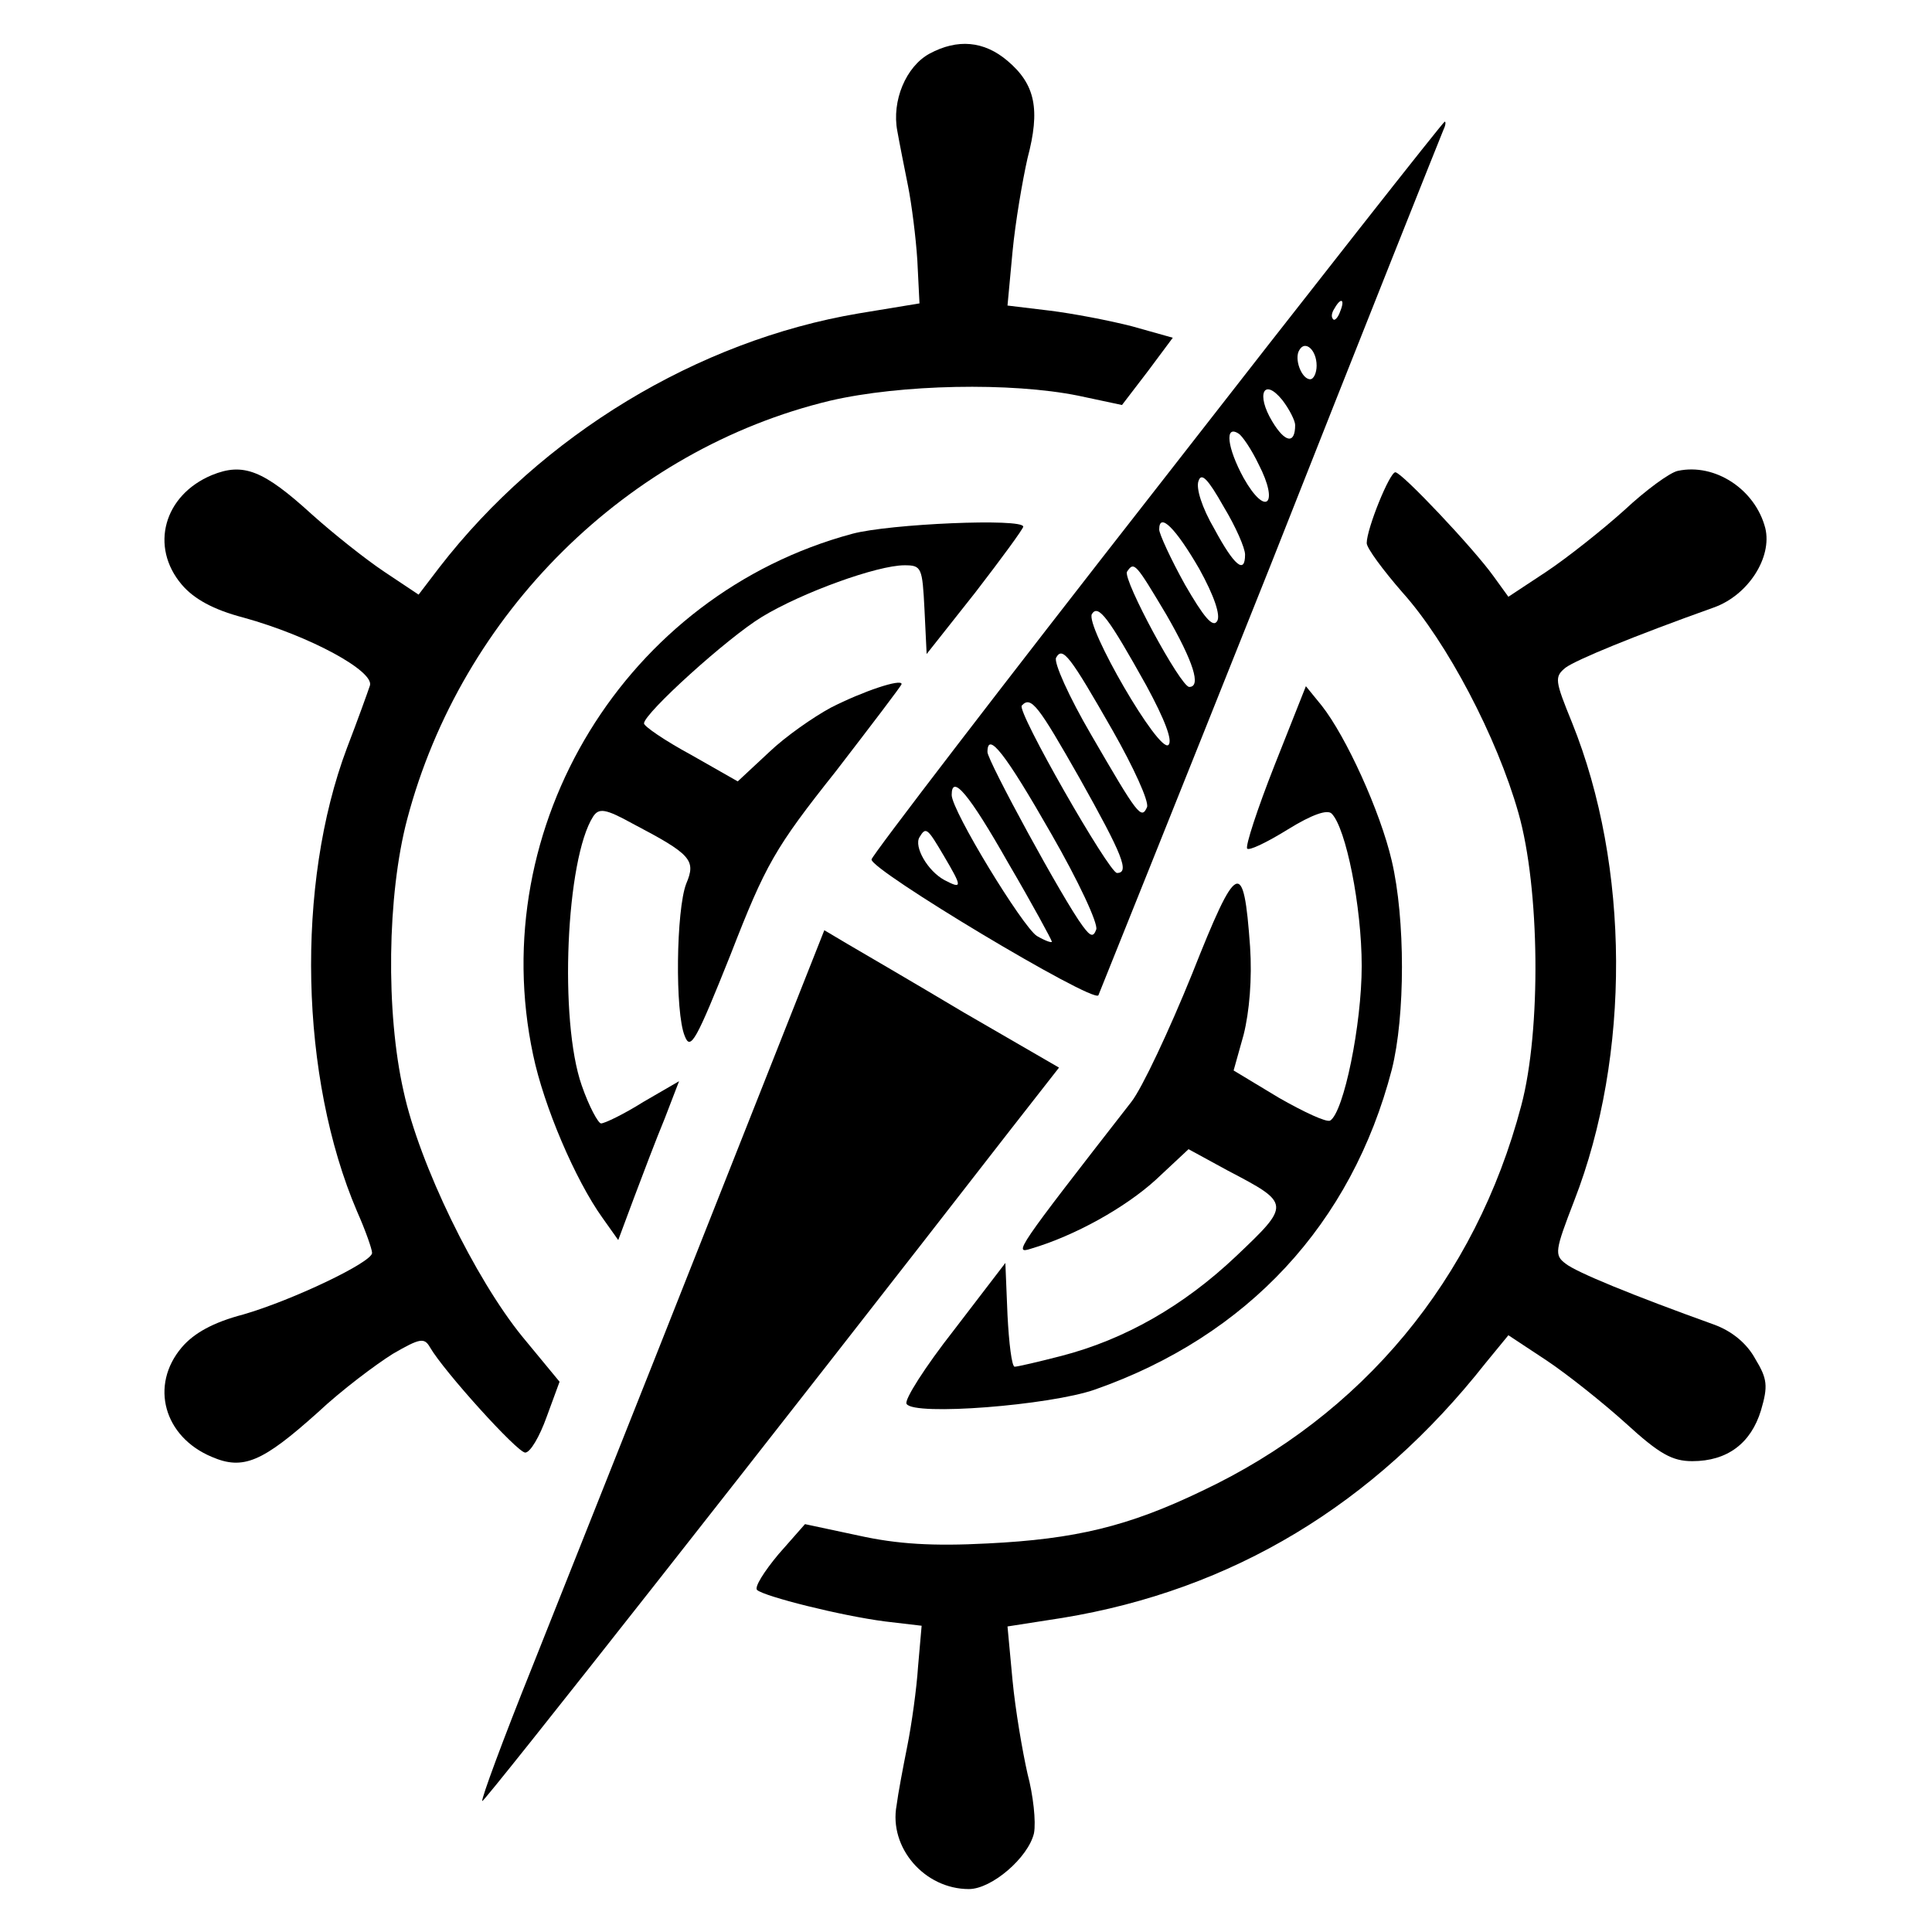 <?xml version="1.0" standalone="no"?>
<!DOCTYPE svg PUBLIC "-//W3C//DTD SVG 20010904//EN"
 "http://www.w3.org/TR/2001/REC-SVG-20010904/DTD/svg10.dtd">
<svg version="1.0" xmlns="http://www.w3.org/2000/svg"
 width="270pt" height="270pt" viewBox="0 0 270 270"
 preserveAspectRatio="xMidYMid meet">
<g transform="translate(0,270) scale(0.1,-0.1)"
fill="#000000" stroke="none">
<path d="M1299 2625 c-33 -18 -53 -66 -45 -108 3 -17 10 -52 15 -77 5 -25 11
-72 13 -104 l3 -60 -85 -14 c-225 -38 -443 -170 -586 -355 l-29 -38 -48 32
c-27 18 -72 54 -101 80 -68 62 -96 73 -140 55 -67 -28 -87 -100 -42 -153 17
-20 44 -35 86 -46 94 -26 183 -75 177 -95 -3 -9 -17 -48 -32 -87 -72 -191 -66
-461 14 -648 12 -27 21 -53 21 -58 0 -13 -111 -66 -180 -86 -42 -11 -69 -26
-86 -46 -45 -53 -25 -125 42 -153 44 -19 71 -7 148 62 33 31 81 67 105 82 38
22 44 23 52 9 19 -33 122 -147 133 -147 7 0 20 22 30 50 l18 49 -52 63 c-66
81 -144 241 -166 343 -25 110 -23 274 5 380 76 288 308 517 591 585 99 23 253
26 347 7 l61 -13 36 47 35 47 -57 16 c-31 8 -83 18 -116 22 l-58 7 7 75 c4 42
14 100 21 131 18 68 11 103 -28 136 -33 28 -70 31 -109 10z"/>
<path d="M1618 2020 c-219 -280 -399 -515 -400 -521 -3 -14 309 -201 317 -190
2 5 111 276 241 602 129 327 238 600 241 607 3 6 4 12 2 12 -2 0 -183 -230
-401 -510z m255 245 c-3 -9 -8 -14 -10 -11 -3 3 -2 9 2 15 9 16 15 13 8 -4z
m-33 -76 c0 -10 -4 -19 -9 -19 -12 0 -23 29 -15 41 8 14 24 0 24 -22z m-30
-83 c0 -27 -14 -25 -32 5 -23 38 -12 62 14 30 10 -13 18 -29 18 -35z m-51 -55
c29 -56 10 -74 -21 -19 -23 42 -27 75 -7 62 5 -3 18 -22 28 -43z m-19 -126 c0
-28 -15 -16 -43 36 -17 29 -26 57 -22 67 4 12 13 3 35 -36 17 -28 30 -58 30
-67z m-64 -20 c21 -38 30 -65 25 -73 -6 -10 -19 6 -45 51 -20 36 -36 71 -36
77 0 25 23 2 56 -55z m-46 -64 c38 -66 49 -101 32 -101 -12 0 -93 150 -87 161
10 15 12 12 55 -60z m-28 -99 c26 -48 37 -77 31 -83 -13 -13 -117 167 -107
183 9 14 23 -5 76 -100z m-47 -63 c29 -51 51 -99 48 -107 -8 -18 -13 -11 -78
101 -31 53 -53 102 -49 108 9 16 19 3 79 -102z m-46 -67 c60 -107 70 -132 52
-132 -11 0 -141 227 -133 234 13 14 23 0 81 -102z m-40 -77 c38 -66 66 -126
63 -134 -4 -11 -8 -10 -19 5 -27 36 -133 231 -133 243 0 30 25 -2 89 -114z
m-60 -41 c34 -58 61 -108 61 -110 0 -2 -9 1 -21 8 -20 13 -119 175 -119 197 0
30 24 2 79 -95z m-90 10 c26 -44 26 -47 1 -34 -24 13 -43 47 -35 60 9 15 11
13 34 -26z"/>
<path d="M2345 2042 c-11 -2 -45 -27 -75 -55 -30 -27 -79 -66 -109 -86 l-53
-35 -21 29 c-28 39 -128 145 -137 145 -8 0 -40 -79 -40 -99 0 -7 23 -38 50
-69 62 -69 132 -202 162 -308 30 -105 32 -304 4 -409 -64 -243 -222 -433 -447
-539 -102 -49 -176 -67 -299 -73 -76 -4 -126 -1 -180 11 l-75 16 -37 -42 c-20
-24 -34 -46 -30 -50 10 -9 117 -36 179 -44 l51 -6 -5 -57 c-2 -31 -9 -81 -15
-111 -6 -30 -13 -67 -15 -83 -11 -59 39 -117 101 -117 32 0 83 44 91 78 3 16
-1 53 -9 83 -7 31 -17 89 -21 131 l-7 75 77 12 c237 39 435 158 591 356 l32
39 53 -35 c30 -20 80 -60 111 -88 47 -43 65 -53 93 -53 49 0 82 25 96 71 10
34 9 44 -8 72 -12 22 -33 39 -58 48 -114 41 -192 73 -207 85 -16 12 -15 18 12
88 79 203 78 467 -3 668 -24 59 -25 64 -9 77 15 11 95 44 207 84 48 17 82 70
72 111 -14 54 -70 91 -122 80z"/>
<path d="M1191 1954 c-316 -85 -514 -408 -446 -728 15 -72 59 -175 97 -228
l22 -31 22 59 c12 32 31 82 43 111 l20 52 -50 -29 c-27 -17 -54 -30 -59 -30
-4 0 -17 24 -27 53 -32 91 -22 317 16 376 8 12 17 11 55 -10 82 -43 89 -51 75
-84 -14 -36 -16 -180 -2 -213 8 -21 16 -6 64 114 49 126 62 149 147 256 50 65
92 120 92 122 0 8 -54 -10 -99 -33 -24 -13 -63 -40 -86 -62 l-44 -41 -65 37
c-37 20 -66 40 -66 44 0 14 117 120 165 149 56 34 161 72 199 72 24 0 25 -3
28 -62 l3 -62 68 86 c37 48 67 89 67 92 0 12 -187 4 -239 -10z"/>
<path d="M1781 1630 c-24 -61 -41 -113 -38 -116 3 -3 28 9 57 27 34 21 55 28
61 22 20 -20 42 -130 42 -213 0 -82 -25 -204 -44 -216 -5 -3 -37 12 -72 32
l-63 38 14 50 c8 32 12 78 9 123 -9 125 -18 121 -81 -38 -32 -79 -70 -160 -85
-179 -162 -208 -165 -213 -140 -205 61 18 131 57 174 96 l46 43 55 -30 c88
-46 88 -47 11 -120 -73 -69 -155 -116 -244 -139 -31 -8 -61 -15 -65 -15 -4 0
-8 33 -10 72 l-3 73 -72 -94 c-40 -51 -70 -98 -66 -103 10 -17 200 -2 263 20
214 75 359 232 415 447 19 75 19 211 0 292 -16 69 -64 174 -98 217 l-22 27
-44 -111z"/>
<path d="M985 978 c-92 -233 -201 -506 -241 -607 -41 -102 -72 -186 -70 -188
2 -3 408 513 738 938 l68 87 -133 77 c-72 43 -146 86 -163 96 l-32 19 -167
-422z"/>
</g>
</svg>
